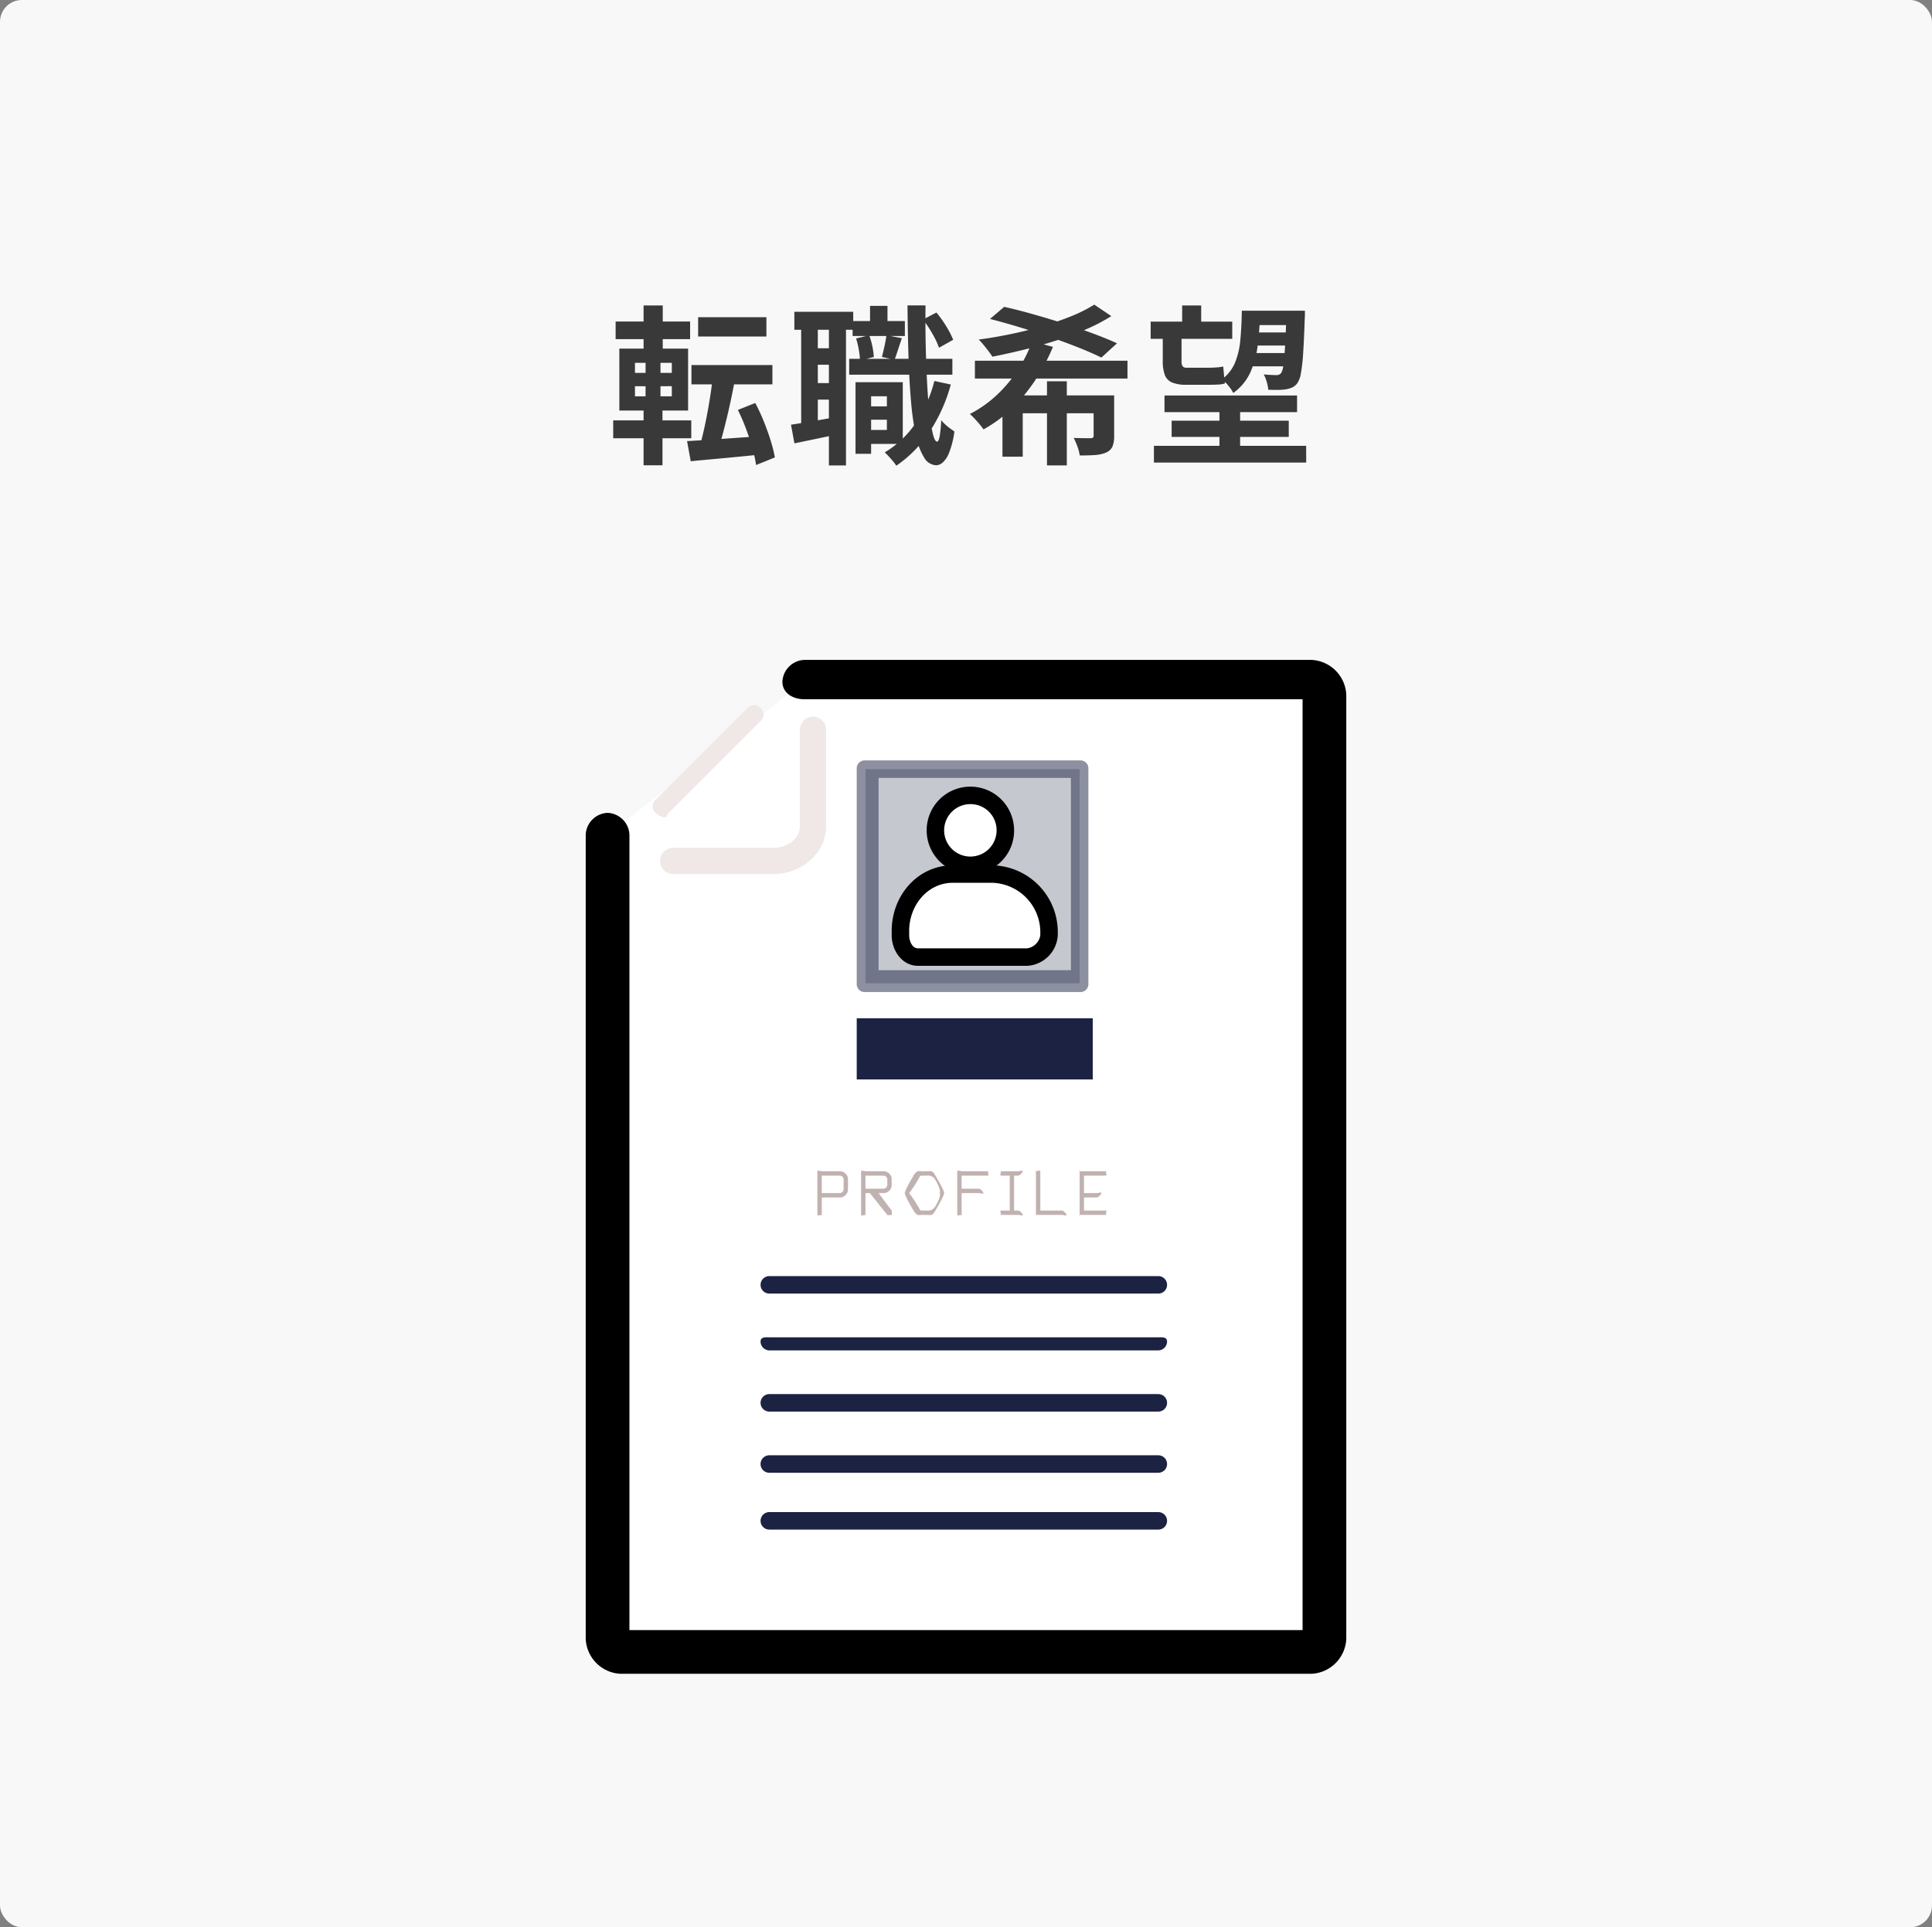<svg xmlns="http://www.w3.org/2000/svg" xmlns:xlink="http://www.w3.org/1999/xlink" width="442" height="441" viewBox="0 0 442 441">
  <rect x="0" y="0" width="442" height="441" fill="#808080" stroke="none"/>
  <defs>
    <clipPath id="clip-path">
      <rect id="長方形_3697" data-name="長方形 3697" width="174" height="232" transform="translate(-0.181 -0.065)" fill="none"/>
    </clipPath>
    <clipPath id="clip-path-3">
      <rect id="長方形_3693" data-name="長方形 3693" width="49" height="49" transform="translate(-0.396 0.144)" fill="none"/>
    </clipPath>
    <clipPath id="clip-path-4">
      <rect id="長方形_3694" data-name="長方形 3694" width="53" height="53" transform="translate(-0.12 0.419)" fill="none"/>
    </clipPath>
  </defs>
  <g id="グループ_6729" data-name="グループ 6729" transform="translate(0.214)">
    <rect id="長方形_65" data-name="長方形 65" width="442" height="441" rx="5" transform="translate(-0.214)" fill="#f8f8f8"/>
    <path id="パス_5284" data-name="パス 5284" d="M-60.282-30.42h15.62V-26h-15.62ZM-61.81-19.471h18.522v4.417H-61.81ZM-56.931-17l5.06.868q-.369,2.05-.823,4.2T-53.643-7.7q-.494,2.082-.992,3.953T-55.6-.38L-59.791-1.3q.433-1.555.866-3.507t.82-4.057q.387-2.105.7-4.2T-56.931-17ZM-62.816-2.065q2.167-.117,4.983-.306t5.982-.412q3.165-.223,6.306-.435l.03,4.173q-2.885.3-5.82.587t-5.645.529q-2.71.245-4.994.47ZM-51.188-9.2l3.973-1.585a43.468,43.468,0,0,1,1.949,4.193q.9,2.23,1.568,4.377a32.073,32.073,0,0,1,.974,3.885l-4.3,1.737A29.175,29.175,0,0,0-47.882-.5q-.617-2.182-1.472-4.458A44.916,44.916,0,0,0-51.188-9.2ZM-79.159-29.424h17.041v4.03H-79.159Zm-.555,22.618h17.863v4.082H-79.714Zm6.951-26.3h4.386v11.418h-4.386Zm.456,11.409h3.412v10.852h.456V3.469h-4.325V-10.847h.456Zm-2.427,7.069v2.311h8.43V-14.63Zm0-5.341v2.294h8.43v-2.294Zm-3.573-3.261h15.729V-9.059H-78.306Zm55.8,13.218h7.019v3.047h-7.019Zm-2.437-19.521h11.958v3.413H-24.942Zm-.782,8.637H-2.117v3.634H-25.724Zm4.214,5.351h8.047V-1.421H-21.51v-3.2H-17.1v-7.7H-21.51Zm-2.762,0h3.565V.844h-3.565Zm3.321-17.47h3.991v5.787h-3.991ZM-6.237-15.825l3.756.812A37.269,37.269,0,0,1-7.357-4.16a28.287,28.287,0,0,1-7.589,7.724,8.531,8.531,0,0,0-.71-.964q-.48-.582-1.009-1.153t-.929-.932A22.209,22.209,0,0,0-10.507-6.2,30.826,30.826,0,0,0-6.237-15.825Zm-17.906-9.736,2.991-.72a15.6,15.6,0,0,1,.732,2.548,16.166,16.166,0,0,1,.329,2.423l-3.169.782a14.91,14.91,0,0,0-.259-2.419A21.5,21.5,0,0,0-24.143-25.561Zm15.31-4.324,3.066-1.6a25.176,25.176,0,0,1,2.252,3.159A20.622,20.622,0,0,1-1.93-25.248l-3.243,1.815a19.273,19.273,0,0,0-1.5-3.172A27.187,27.187,0,0,0-8.833-29.885Zm-8.366,3.6,3.53.673q-.468,1.352-.895,2.668t-.773,2.264l-2.9-.647q.286-1.065.591-2.47T-17.2-26.285Zm-21.07-5.369H-24.8v4.112H-38.269Zm3.391,8.338h6.828v3.778h-6.828Zm0,7.969h6.828v3.786h-6.828ZM-36.711-29.43H-32.9V-4.945h-3.808Zm6.346-.03h3.908V3.5h-3.908ZM-39.037-5.824q2.11-.307,4.969-.8t5.853-1.044l.321,3.938q-2.678.585-5.375,1.144l-4.987,1.035Zm26.653-27.29h4.121q-.052,4.952.056,9.548t.327,8.515q.218,3.919.556,6.848a35.338,35.338,0,0,0,.768,4.588q.43,1.659.949,1.668.363,0,.594-1.292A30.09,30.09,0,0,0-4.67-6.868a7.478,7.478,0,0,0,.924.99,12.646,12.646,0,0,0,1.177.962q.59.424.92.645A20.7,20.7,0,0,1-2.859.575a5.848,5.848,0,0,1-1.5,2.284,2.42,2.42,0,0,1-1.453.607,3.374,3.374,0,0,1-2.757-1.75A15.1,15.1,0,0,1-10.425-3.2a59.769,59.769,0,0,1-1.129-7.709q-.405-4.509-.589-10.118T-12.383-33.113ZM3.037-20.461H37.944v4.082H3.037Zm27.31-12.83,3.9,2.623a42.037,42.037,0,0,1-5.909,3.078q-3.279,1.41-6.891,2.569t-7.3,2.064q-3.688.905-7.107,1.572-.352-.551-.914-1.294T4.972-24.135A11.7,11.7,0,0,0,3.9-25.3q3.649-.489,7.38-1.264t7.233-1.808q3.5-1.033,6.539-2.262A33.4,33.4,0,0,0,30.347-33.291ZM19.525-15.753h4.538V3.491H19.525ZM9.34-12.524H32.262v4.091H13.978V1.5H9.34Zm20.855,0h4.7V-3.25a6.2,6.2,0,0,1-.386,2.429A2.773,2.773,0,0,1,33.032.562a7.868,7.868,0,0,1-2.554.56q-1.473.1-3.452.1a10.148,10.148,0,0,0-.541-2.067,16.215,16.215,0,0,0-.84-1.945q1.18.039,2.328.054t1.533.007a.923.923,0,0,0,.533-.13.543.543,0,0,0,.156-.45ZM6.487-30.02l3.257-2.766q3.055.684,6.55,1.671T23.338-29q3.549,1.131,6.711,2.307t5.5,2.246l-3.579,3.266q-2.106-1.04-5.127-2.251t-6.52-2.411q-3.5-1.2-7.075-2.283T6.487-30.02Zm9.642,5.1,4.76,1.294a45.414,45.414,0,0,1-3.838,7.3A38.805,38.805,0,0,1,11.759-9.8a30.527,30.527,0,0,1-6.75,5.053q-.36-.521-.907-1.179t-1.14-1.29q-.593-.632-1.075-1.053A27.079,27.079,0,0,0,8.2-12.755a31.409,31.409,0,0,0,4.818-5.834A29.752,29.752,0,0,0,16.129-24.919ZM46.412-12.5H76.741V-8.7H46.412Zm-3.167-16.91H61.913v3.938H43.246ZM65.354-31.9H75.634v3.291H65.354Zm.5,4.966H75.981v3H65.855Zm-.206,4.718H75.81v3.047H65.649ZM48.046-6.738H74.839v3.717H48.046ZM43.991-.992H78.824V2.846H43.991Zm14.993-9.649h4.729v12.1H58.984ZM50.451-33.1h4.355v5.357H50.451Zm-4.437,5.944h4.295v6.771a2.188,2.188,0,0,0,.236,1.174,1.063,1.063,0,0,0,.941.351h5.17q.737,0,1.682-.069a9.573,9.573,0,0,0,1.513-.208q.069.821.174,1.973t.234,1.9a5.811,5.811,0,0,1-1.543.254q-.971.054-1.959.054H51.465a8.384,8.384,0,0,1-3.348-.532,3.027,3.027,0,0,1-1.64-1.734,9.211,9.211,0,0,1-.462-3.229ZM74.3-31.9h4.234V-30.9a5.373,5.373,0,0,1-.03.635q-.165,4.987-.368,8.028a39.73,39.73,0,0,1-.516,4.636,5.785,5.785,0,0,1-.789,2.232,3.108,3.108,0,0,1-1.18,1.022,5.61,5.61,0,0,1-1.448.427,11.583,11.583,0,0,1-1.781.133q-1.066.011-2.284-.037a8.038,8.038,0,0,0-.33-1.772,8.3,8.3,0,0,0-.69-1.732q.926.087,1.7.121T72-17.166a1.279,1.279,0,0,0,1.118-.512,4.633,4.633,0,0,0,.5-1.8q.2-1.393.374-4.21t.307-7.483Zm-10.2,0h4.182a74.873,74.873,0,0,1-.537,7.853,21.4,21.4,0,0,1-1.722,6.312,11.874,11.874,0,0,1-3.873,4.653,9.062,9.062,0,0,0-1.14-1.676,8.687,8.687,0,0,0-1.461-1.446,9.116,9.116,0,0,0,3.01-3.841,18.125,18.125,0,0,0,1.21-5.242Q64.043-28.257,64.1-31.9Z" transform="translate(219.786 103)" fill="#393939"/>
    <g id="グループ_6578" data-name="グループ 6578" transform="translate(133.967 151.065)">
      <g id="グループ_6577" data-name="グループ 6577" clip-path="url(#clip-path)">
        <g id="グループ_6576" data-name="グループ 6576">
          <g id="グループ_6575" data-name="グループ 6575" clip-path="url(#clip-path)">
            <path id="パス_4877" data-name="パス 4877" d="M49.858,4.974h116a3.14,3.14,0,0,1,3,3v216a3.14,3.14,0,0,1-3,3h-158a3.141,3.141,0,0,1-3-3v-184" transform="translate(-0.039 -0.039)" fill="#fff"/>
            <path id="パス_4878" data-name="パス 4878" d="M165.819,231.935h-158a8.362,8.362,0,0,1-8-8v-184a5.22,5.22,0,0,1,5-5,5.22,5.22,0,0,1,5,5v182h154v-213h-114c-2.6,0-5-1.4-5-4a5.22,5.22,0,0,1,5-5h116a8.361,8.361,0,0,1,8,8v216a8.362,8.362,0,0,1-8,8m0-223Z" transform="translate(0)"/>
            <path id="パス_4879" data-name="パス 4879" d="M42.958,49.043h-23a3,3,0,0,1,0-6h23c3.017,0,6-1.983,6-5v-22a3,3,0,0,1,6,0v22c0,6.3-5.7,11-12,11" transform="translate(-0.139 -0.108)" fill="#f0e8e6"/>
            <path id="パス_4880" data-name="パス 4880" d="M17.944,36.019a3.592,3.592,0,0,1-2-1,1.975,1.975,0,0,1,0-3l21-21a1.976,1.976,0,0,1,3,0,1.976,1.976,0,0,1,0,3l-21,21c-.46.46-.4,1-1,1" transform="translate(-0.125 -0.084)" fill="#f0e8e6"/>
            <g id="グループ_6571" data-name="グループ 6571" transform="translate(64.215 24.791)" opacity="0.25">
              <g id="グループ_6570" data-name="グループ 6570">
                <g id="グループ_6569" data-name="グループ 6569" clip-path="url(#clip-path-3)">
                  <rect id="長方形_3692" data-name="長方形 3692" width="49" height="49" transform="translate(-0.396 0.144)" fill="#1c2242"/>
                </g>
              </g>
            </g>
            <g id="グループ_6574" data-name="グループ 6574" transform="translate(61.939 22.516)" opacity="0.5">
              <g id="グループ_6573" data-name="グループ 6573">
                <g id="グループ_6572" data-name="グループ 6572" clip-path="url(#clip-path-4)">
                  <path id="パス_4881" data-name="パス 4881" d="M113.329,76.12h-49a1.834,1.834,0,0,1-2-2v-49a1.834,1.834,0,0,1,2-2h49a1.834,1.834,0,0,1,2,2v49a1.834,1.834,0,0,1-2,2m-46-5h44v-44h-44Z" transform="translate(-62.449 -22.701)" fill="#1c2242"/>
                </g>
              </g>
            </g>
            <path id="パス_4882" data-name="パス 4882" d="M96.477,39.188a8,8,0,1,1-8-8,7.931,7.931,0,0,1,8,8" transform="translate(-0.658 -0.253)" fill="#fff"/>
            <path id="パス_4883" data-name="パス 4883" d="M88.46,49.171a10,10,0,1,1,10-10,9.915,9.915,0,0,1-10,10m0-16a6,6,0,1,0,6,6,5.963,5.963,0,0,0-6-6" transform="translate(-0.641 -0.236)"/>
            <path id="パス_4884" data-name="パス 4884" d="M101.407,68.34h-25c-2.437,0-4-2.564-4-5v-1c0-6.922,5.078-13,12-13h9a13.345,13.345,0,0,1,13,13v1a5.484,5.484,0,0,1-5,5" transform="translate(-0.588 -0.405)" fill="#fff"/>
            <path id="パス_4885" data-name="パス 4885" d="M101.391,70.323h-25c-3.566,0-6-3.434-6-7v-1c0-8.063,5.937-15,14-15h9a15.293,15.293,0,0,1,15,15v1a7.423,7.423,0,0,1-7,7m-17-19c-5.815,0-10,5.185-10,11v1c0,1.319.681,3,2,3h25a3.566,3.566,0,0,0,3-3v-1a11.351,11.351,0,0,0-11-11Z" transform="translate(-0.572 -0.388)"/>
            <path id="パス_4886" data-name="パス 4886" d="M58.258,123.9h-4v4c0,.263.28,0,0,0s-1,.263-1,0v-10c0-.281.72,0,1,0h4a1.871,1.871,0,0,1,2,2v2a1.878,1.878,0,0,1-2,2m1-4a.919.919,0,0,0-1-1h-4v4h4a.927.927,0,0,0,1-1Z" transform="translate(-0.439 -0.962)" fill="#c0b2b0"/>
            <path id="パス_4887" data-name="パス 4887" d="M70.338,127.9c-.131,0-.9.115-1,0l-4-5h-1v5c0,.263.28,0,0,0s-1,.263-1,0v-10c0-.281.721,0,1,0h4a1.871,1.871,0,0,1,2,2v1a1.878,1.878,0,0,1-2,2h-1l3,4a4.062,4.062,0,0,1,0,1c0,.312.247,0,0,0m-1-8a.928.928,0,0,0-1-1h-4v3h4a.936.936,0,0,0,1-1Z" transform="translate(-0.519 -0.962)" fill="#c0b2b0"/>
            <path id="パス_4888" data-name="パス 4888" d="M80.421,126.9c-.741,1.252-.863,1-2,1h-1c-.839,0-1.226.3-2-1-1.466-2.454-2-3.688-2-4h0c0-.329.518-1.53,2-4,.774-1.3,1.161-1,2-1h1c1.137,0,1.259-.252,2,1,1.482,2.47,2,3.671,2,4h0c0,.312-.535,1.53-2,4m1-4c0-.1.367-.661-1-3a1.949,1.949,0,0,0-2-1h-1c-.576,0-.456.062-1,1a29.01,29.01,0,0,1-2,3h0a30.051,30.051,0,0,1,2,3c.544.906.424,1,1,1h1a1.962,1.962,0,0,0,2-1c1.383-2.338,1-2.9,1-3Z" transform="translate(-0.601 -0.962)" fill="#c0b2b0"/>
            <path id="パス_4889" data-name="パス 4889" d="M92.518,118.9h-6v3h4a1.757,1.757,0,0,1,1,1c0,.28-.72,0-1,0h-4v5c0,.263.28,0,0,0s-1,.263-1,0v-10c0-.28.72,0,1,0h6c.28,0,0-.28,0,0s.28,1,0,1" transform="translate(-0.699 -0.962)" fill="#c0b2b0"/>
            <path id="パス_4890" data-name="パス 4890" d="M99.6,127.9h-4c-.28,0,0,.264,0,0,0-.28-.28-1,0-1h2v-8h-2c-.28,0,0-.72,0-1s-.28,0,0,0h4c.28,0,1-.28,1,0a1.759,1.759,0,0,1-1,1h-1v8h1a1.759,1.759,0,0,1,1,1c0,.264-.72,0-1,0" transform="translate(-0.779 -0.962)" fill="#c0b2b0"/>
            <path id="パス_4891" data-name="パス 4891" d="M109.665,127.895h-6c-.281,0,0,.264,0,0v-10c0-.28-.281,0,0,0s1-.28,1,0v9h5a1.762,1.762,0,0,1,1,1c0,.264-.721,0-1,0" transform="translate(-0.845 -0.96)" fill="#c0b2b0"/>
            <path id="パス_4892" data-name="パス 4892" d="M119.745,118.9h-5v4h3c.263,0,1-.3,1,0a1.863,1.863,0,0,1-1,1h-3v3h5c.28,0,0,.72,0,1,0,.264.28,0,0,0h-6c-.28,0,0,.264,0,0v-10c0-.28-.28,0,0,0h6c.28,0,0-.28,0,0s.28,1,0,1" transform="translate(-0.926 -0.962)" fill="#c0b2b0"/>
            <line id="線_45" data-name="線 45" x2="54" transform="translate(61.819 88.935)"/>
            <rect id="長方形_3695" data-name="長方形 3695" width="54" height="14" transform="translate(61.819 81.935)" fill="#1c2242"/>
            <path id="パス_4893" data-name="パス 4893" d="M131.146,146.094h-89a2,2,0,0,1,0-4h89a2,2,0,0,1,0,4" transform="translate(-0.327 -1.16)" fill="#1c2242"/>
            <path id="パス_4894" data-name="パス 4894" d="M131.146,159.207h-89a2.048,2.048,0,0,1-2-2c0-1.069.932-1,2-1h89c1.069,0,2-.069,2,1a2.047,2.047,0,0,1-2,2" transform="translate(-0.327 -1.272)" fill="#1c2242"/>
            <path id="パス_4895" data-name="パス 4895" d="M131.146,173.319h-89a2,2,0,0,1,0-4h89a2,2,0,0,1,0,4" transform="translate(-0.327 -1.384)" fill="#1c2242"/>
            <path id="パス_4896" data-name="パス 4896" d="M131.146,187.432h-89a2,2,0,0,1,0-4h89a2,2,0,0,1,0,4" transform="translate(-0.327 -1.497)" fill="#1c2242"/>
            <path id="パス_4897" data-name="パス 4897" d="M131.146,200.544h-89a2,2,0,0,1,0-4h89a2,2,0,0,1,0,4" transform="translate(-0.327 -1.609)" fill="#1c2242"/>
          </g>
        </g>
      </g>
    </g>
  </g>
</svg>
